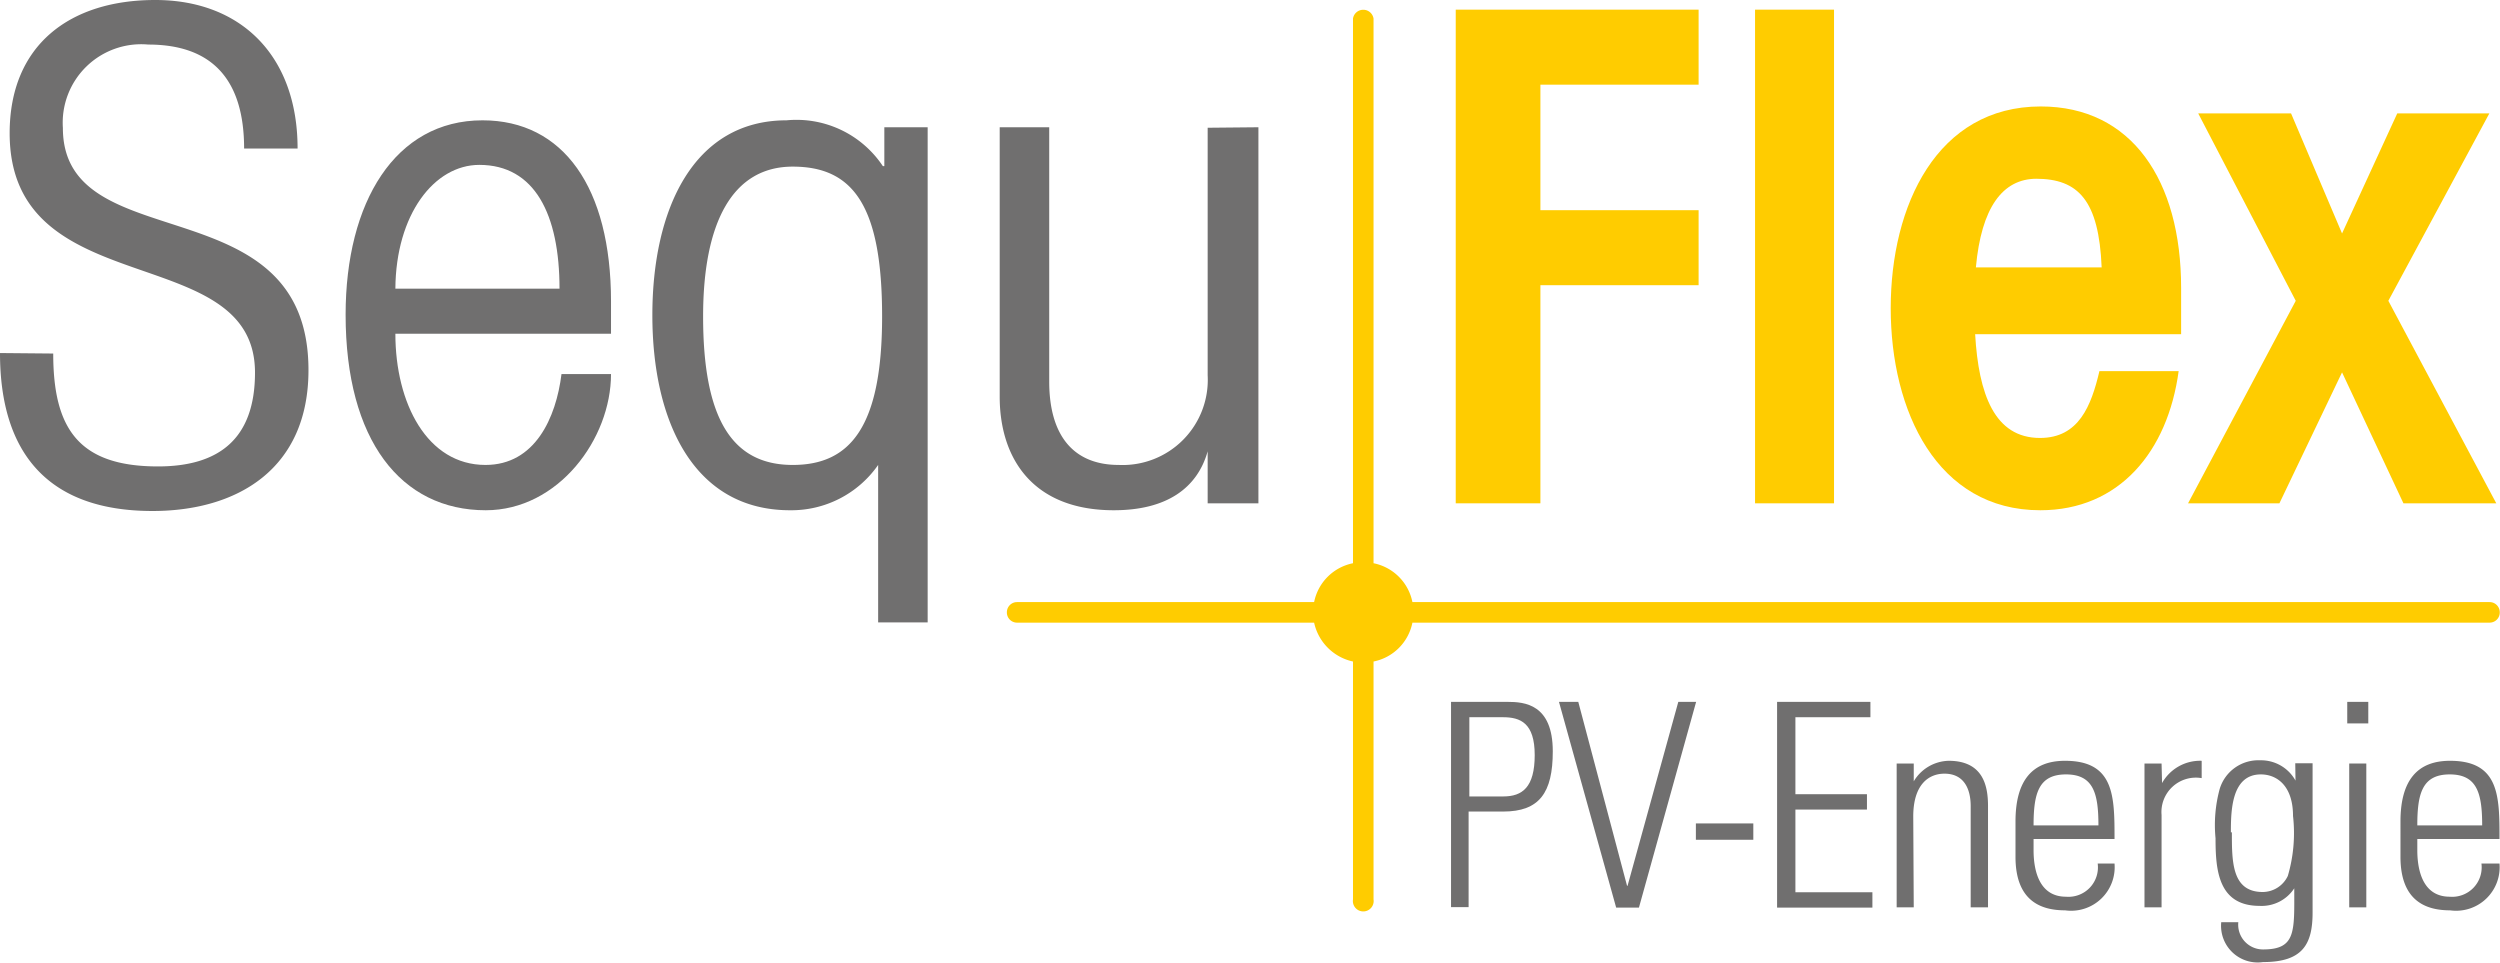 <svg xmlns="http://www.w3.org/2000/svg" viewBox="0 0 100.98 38.9"><defs><style>.a{fill:#706f6f;}.b{fill:#fc0;}</style></defs><title>SequFlex_PV-Energie</title><path class="a" d="M7.74,19.72c0,3,1,4.56,4.23,4.56,2.46,0,3.92-1.11,3.92-3.79,0-5.41-9.91-2.73-9.91-9.67,0-3.56,2.43-5.38,5.88-5.38s5.75,2.24,5.75,6H15.45c0-2.76-1.27-4.2-3.87-4.2a3.17,3.17,0,0,0-3.45,3.37c0,5.36,9.92,2.21,9.92,9.78,0,4-2.88,5.69-6.3,5.69-4.23,0-6.16-2.35-6.16-6.38Z" transform="translate(-5.59 -5.44)"/><path class="a" d="M21.56,18.92c0,2.82,1.29,5.3,3.64,5.3,2,0,2.85-1.9,3.07-3.67h2c0,2.62-2.13,5.5-5.06,5.5-3.42,0-5.66-2.82-5.66-7.9,0-4.54,2-7.85,5.53-7.85,3.26,0,5.19,2.71,5.19,7.32v1.3Zm6.63-1.82c0-3-1-5-3.24-5-1.82,0-3.37,2-3.39,5Z" transform="translate(-5.59 -5.44)"/><path class="a" d="M56.42,10.58V25.77H54.37v-2.1h0c-.42,1.49-1.66,2.38-3.79,2.38-3.28,0-4.61-2.1-4.61-4.59V10.58h2V20.85c0,2.21,1,3.37,2.81,3.37a3.44,3.44,0,0,0,3.59-3.62v-10Z" transform="translate(-5.59 -5.44)"/><polygon class="b" points="62.22 11.52 68.61 11.52 68.61 8.49 62.22 8.49 62.22 3.42 68.61 3.42 68.61 0.39 58.8 0.39 58.8 20.33 62.22 20.33 62.22 11.52"/><rect class="b" x="70.89" y="0.39" width="3.19" height="19.94"/><path class="b" d="M88,26.05c3.19,0,5.15-2.37,5.59-5.62H90.39c-.33,1.4-.83,2.7-2.4,2.7-1.84,0-2.48-1.77-2.62-4.19h8.32V17.07c0-4.35-2-7.33-5.67-7.33-4.19,0-6.06,4-6.06,8.15S83.83,26.05,88,26.05Zm-.17-13.39c1.71,0,2.54.88,2.65,3.58H85.4C85.62,13.82,86.48,12.66,87.85,12.66Z" transform="translate(-5.59 -5.44)"/><polygon class="b" points="92.07 20.33 94.6 15.04 97.08 20.33 100.83 20.33 96.47 12.15 100.55 4.58 96.83 4.58 94.6 9.43 92.54 4.58 88.79 4.58 92.73 12.15 88.38 20.33 92.07 20.33"/><path class="b" d="M106.15,29.76H62.64a2,2,0,0,0-1.57-1.57v-22a.42.42,0,0,0-.83,0v22a2,2,0,0,0-1.57,1.57h-12a.41.41,0,0,0-.41.41.41.41,0,0,0,.41.42h12a2.05,2.05,0,0,0,1.57,1.57v9.61a.42.42,0,1,0,.83,0V32.16a2,2,0,0,0,1.57-1.57h43.51a.41.41,0,0,0,.41-.42A.41.41,0,0,0,106.15,29.76Z" transform="translate(-5.59 -5.44)"/><path class="a" d="M41.06,24.22h0v6.36h2v-20H41.31v1.57h-.06a4.19,4.19,0,0,0-3.89-1.85c-3.76,0-5.42,3.59-5.42,7.87s1.66,7.88,5.56,7.88A4.27,4.27,0,0,0,41.06,24.22Zm-3.45,0c-2.49,0-3.62-1.93-3.62-6,0-3.78,1.18-6.05,3.62-6.05s3.61,1.58,3.61,6.05S39.93,24.22,37.61,24.22Z" transform="translate(-5.59 -5.44)"/><path class="a" d="M64.2,33.79h2.28c.69,0,1.83.09,1.83,2,0,1.67-.54,2.43-2,2.43h-1.4v3.86H64.2Zm.74,3.82h1.37c.77,0,1.27-.37,1.27-1.67S67,34.41,66.3,34.41H64.94Z" transform="translate(-5.59 -5.44)"/><polygon class="a" points="67.79 28.35 68.51 28.35 66.2 36.66 65.28 36.66 62.97 28.35 63.75 28.35 65.72 35.78 65.74 35.78 67.79 28.35"/><rect class="a" x="68.5" y="33.26" width="2.32" height="0.66"/><polygon class="a" points="75.55 28.35 75.55 28.97 72.52 28.97 72.52 32.08 75.41 32.08 75.41 32.7 72.52 32.7 72.52 36.04 75.63 36.04 75.63 36.66 71.78 36.66 71.78 28.35 75.55 28.35"/><path class="a" d="M82.89,42.09H82.2V36.28h.69V37h0a1.69,1.69,0,0,1,1.41-.83c1.43,0,1.59,1.07,1.59,1.83v4.09h-.7V38c0-.68-.26-1.31-1.06-1.31-.63,0-1.26.43-1.26,1.73Z" transform="translate(-5.59 -5.44)"/><path class="a" d="M87.73,39.33v.45c0,.81.22,1.88,1.31,1.88a1.19,1.19,0,0,0,1.28-1.34H91a1.76,1.76,0,0,1-2,1.89c-1,0-2-.4-2-2.16V38.62c0-1.68.7-2.45,2-2.45,2,0,2,1.44,2,3.16Zm2.62-.55c0-1.29-.2-2.06-1.31-2.06s-1.31.77-1.31,2.06Z" transform="translate(-5.59 -5.44)"/><path class="a" d="M92.92,37.07h0a1.76,1.76,0,0,1,1.6-.9v.7a1.39,1.39,0,0,0-1.62,1.49v3.73h-.69V36.28h.69Z" transform="translate(-5.59 -5.44)"/><path class="a" d="M98.3,36.27H99c0,.55,0,.84,0,1.14V42.3c0,1.28-.4,2-2,2a1.48,1.48,0,0,1-1.69-1.61h.69A1,1,0,0,0,97,43.79c1.34,0,1.26-.73,1.26-2.47h0a1.57,1.57,0,0,1-1.4.71c-1.67,0-1.78-1.44-1.78-2.73a5.55,5.55,0,0,1,.17-2,1.63,1.63,0,0,1,1.63-1.15,1.59,1.59,0,0,1,1.43.82l0,0Zm-2.56,2.79c0,1.2,0,2.41,1.25,2.41A1.13,1.13,0,0,0,98,40.82a6.14,6.14,0,0,0,.21-2.42c0-1.22-.65-1.68-1.3-1.68-1.19,0-1.21,1.47-1.21,2.34" transform="translate(-5.59 -5.44)"/><path class="a" d="M100.4,33.79h.85v.87h-.85Zm.08,2.49h.69v5.81h-.69Z" transform="translate(-5.59 -5.44)"/><path class="a" d="M103.23,39.33v.45c0,.81.22,1.88,1.31,1.88a1.19,1.19,0,0,0,1.28-1.34h.73a1.76,1.76,0,0,1-2,1.89c-1,0-2-.4-2-2.16V38.62c0-1.68.7-2.45,2-2.45,2,0,2,1.44,2,3.16Zm2.62-.55c0-1.29-.2-2.06-1.31-2.06s-1.31.77-1.31,2.06Z" transform="translate(-5.59 -5.44)"/></svg>